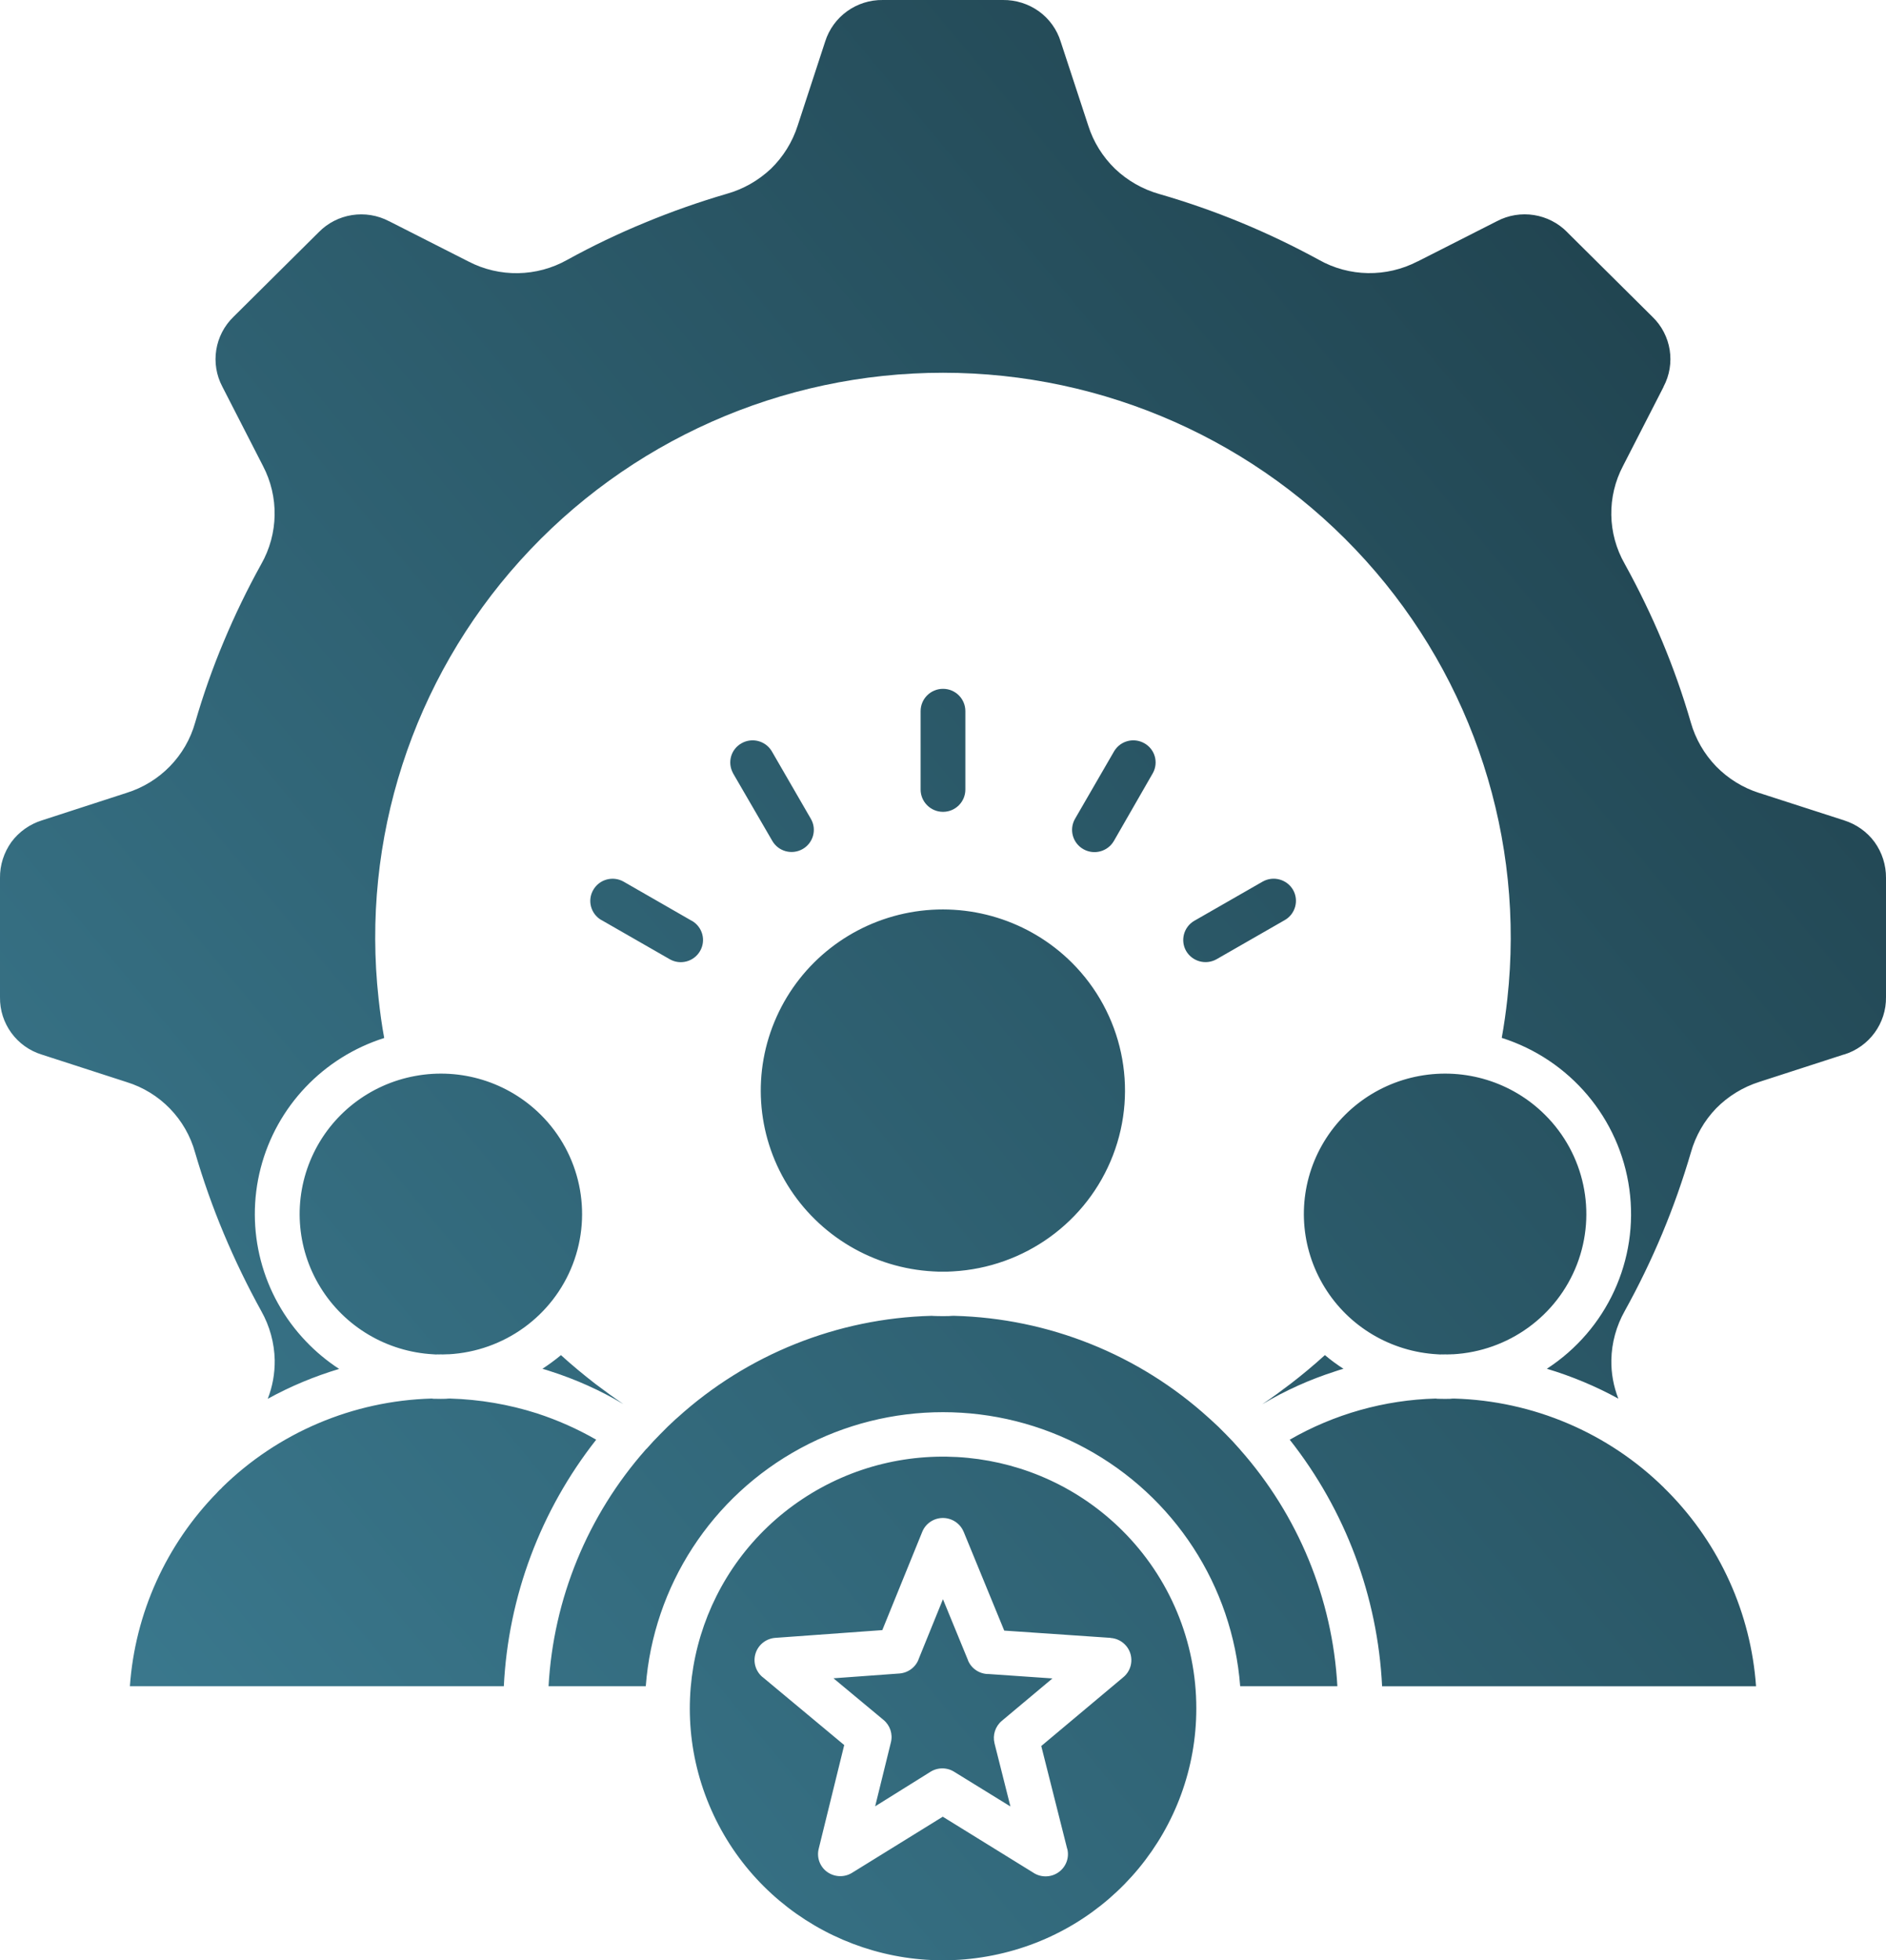<svg width="77" height="80" viewBox="0 0 77 80" fill="none" xmlns="http://www.w3.org/2000/svg">
<path d="M63.076 45.494C61.734 44.157 59.816 43.567 57.95 43.91C56.084 44.252 54.507 45.487 53.733 47.208C52.959 48.932 53.09 50.924 54.08 52.534C55.067 54.145 56.792 55.165 58.688 55.269C58.767 55.276 58.816 55.276 58.839 55.276V55.272C58.895 55.276 58.947 55.276 59.003 55.272C59.052 55.276 59.104 55.276 59.157 55.272C59.18 55.272 59.236 55.272 59.308 55.266L59.311 55.269C61.584 55.145 63.571 53.708 64.385 51.596C65.198 49.483 64.686 47.091 63.076 45.494ZM22.079 45.494C20.734 44.157 18.819 43.567 16.953 43.91C15.083 44.252 13.506 45.487 12.735 47.208C11.961 48.932 12.089 50.924 13.08 52.534C14.07 54.145 15.792 55.165 17.688 55.269C17.76 55.276 17.815 55.276 17.838 55.276L17.842 55.272C17.894 55.276 17.947 55.276 17.996 55.272C18.048 55.276 18.101 55.276 18.153 55.272C18.179 55.272 18.232 55.272 18.311 55.266V55.269C20.583 55.145 22.571 53.708 23.384 51.596C24.197 49.483 23.686 47.091 22.079 45.494ZM43.756 39.281C42.024 37.56 39.552 36.797 37.145 37.237C34.737 37.68 32.704 39.271 31.707 41.494C30.707 43.717 30.874 46.286 32.153 48.362C33.432 50.435 35.656 51.755 38.099 51.886C38.187 51.889 38.256 51.895 38.292 51.895H38.699C38.738 51.895 38.807 51.889 38.896 51.886C41.824 51.726 44.389 49.874 45.438 47.15C46.488 44.428 45.829 41.344 43.756 39.281ZM45.812 62.453C42.323 58.989 36.856 58.454 32.756 61.179C28.657 63.904 27.063 69.129 28.952 73.656C30.841 78.187 35.685 80.759 40.522 79.801C45.359 78.846 48.842 74.625 48.842 69.722C48.845 66.994 47.754 64.38 45.812 62.453ZM9.062 60.713C9.039 60.742 9.009 60.768 8.98 60.791C8.947 60.827 8.914 60.859 8.878 60.895V60.899C6.782 63.034 5.513 65.84 5.303 68.816H20.57C20.75 65.156 22.069 61.639 24.341 58.754C23.574 58.313 22.767 57.955 21.927 57.681C20.776 57.313 19.583 57.111 18.376 57.075C18.333 57.075 18.274 57.075 18.199 57.085C18.051 57.088 18.015 57.088 17.995 57.088C17.976 57.088 17.946 57.088 17.799 57.085C17.72 57.085 17.664 57.085 17.622 57.075C14.404 57.166 11.345 58.467 9.059 60.712L9.062 60.713ZM61.31 42.355C64.101 43.242 66.128 45.644 66.522 48.529C66.918 51.413 65.607 54.265 63.154 55.859C64.167 56.163 65.144 56.57 66.072 57.078C65.876 56.576 65.777 56.039 65.787 55.498C65.8 54.797 65.99 54.112 66.335 53.499C66.902 52.476 67.414 51.42 67.866 50.338C68.316 49.259 68.706 48.154 69.034 47.032C69.224 46.358 69.578 45.738 70.064 45.233C70.555 44.734 71.162 44.363 71.831 44.151L75.284 43.033L75.288 43.036C76.318 42.717 77.016 41.762 77 40.689V35.826C77.003 35.305 76.842 34.793 76.534 34.366C76.226 33.945 75.786 33.636 75.288 33.479L71.835 32.364H71.831C71.162 32.153 70.555 31.778 70.064 31.276C69.578 30.771 69.221 30.154 69.03 29.48C68.706 28.358 68.316 27.257 67.866 26.178C67.414 25.099 66.902 24.043 66.335 23.016C65.626 21.777 65.6 20.271 66.266 19.01L67.919 15.786H67.915C68.421 14.838 68.237 13.671 67.46 12.925L63.99 9.482H63.993C63.239 8.71 62.065 8.524 61.111 9.029L57.874 10.672V10.669C56.604 11.327 55.086 11.305 53.84 10.6C52.807 10.037 51.744 9.528 50.655 9.078C49.57 8.632 48.461 8.244 47.33 7.918C46.651 7.726 46.028 7.37 45.52 6.885C45.018 6.396 44.641 5.793 44.431 5.128L43.306 1.702C43.152 1.203 42.84 0.77 42.417 0.463C41.988 0.157 41.473 -0.006 40.948 0H36.048C34.969 -0.016 34.009 0.675 33.687 1.702L32.566 5.128C32.353 5.793 31.979 6.396 31.477 6.885C30.965 7.367 30.345 7.722 29.667 7.911C28.538 8.241 27.427 8.632 26.341 9.082C25.253 9.528 24.19 10.037 23.16 10.604C21.914 11.305 20.395 11.331 19.126 10.672L15.889 9.029H15.886C14.932 8.527 13.758 8.71 13.007 9.482L9.537 12.925C8.763 13.671 8.576 14.838 9.081 15.786L10.734 19.01C11.396 20.271 11.37 21.784 10.665 23.023C10.098 24.046 9.586 25.102 9.134 26.184C8.681 27.26 8.294 28.362 7.969 29.483C7.586 30.852 6.53 31.934 5.166 32.358L1.712 33.479C1.21 33.636 0.774 33.946 0.463 34.366C0.158 34.793 -0.006 35.305 0 35.826V40.696C-0.016 41.768 0.679 42.724 1.712 43.04L5.166 44.158C6.533 44.578 7.589 45.667 7.966 47.039C8.294 48.16 8.684 49.265 9.137 50.344C9.59 51.423 10.101 52.479 10.668 53.506C11.013 54.119 11.2 54.803 11.216 55.504C11.223 56.045 11.128 56.583 10.931 57.085C11.856 56.577 12.833 56.169 13.846 55.866C13.351 55.543 12.895 55.165 12.489 54.738C10.691 52.857 9.993 50.188 10.642 47.671C11.292 45.155 13.197 43.15 15.686 42.361C15.588 41.833 15.516 41.299 15.457 40.761C14.738 34.255 16.84 27.749 21.238 22.875C25.636 17.999 31.91 15.212 38.499 15.212C45.088 15.212 51.361 17.999 55.759 22.875C60.157 27.748 62.259 34.255 61.541 40.761C61.482 41.299 61.406 41.837 61.311 42.361L61.31 42.355ZM22.904 55.302C22.665 55.501 22.409 55.687 22.147 55.86C22.261 55.892 22.373 55.928 22.481 55.964C23.517 56.296 24.515 56.743 25.449 57.3C25.062 57.036 24.682 56.759 24.301 56.472C23.819 56.098 23.35 55.71 22.901 55.302L22.904 55.302ZM58.621 57.075C56.526 57.131 54.473 57.708 52.656 58.754C54.932 61.639 56.247 65.156 56.427 68.817H71.694C71.484 65.841 70.215 63.034 68.119 60.899L68.014 60.795V60.792C67.985 60.769 67.959 60.743 67.936 60.714C65.65 58.468 62.587 57.167 59.373 57.076C59.33 57.076 59.275 57.076 59.196 57.086C59.048 57.089 59.012 57.089 58.999 57.089C58.986 57.089 58.943 57.089 58.796 57.086C58.724 57.086 58.661 57.086 58.619 57.076L58.621 57.075ZM51.547 57.3C52.482 56.743 53.479 56.297 54.515 55.964C54.624 55.928 54.735 55.889 54.85 55.86C54.584 55.69 54.332 55.504 54.092 55.302C53.643 55.71 53.178 56.098 52.692 56.472C52.315 56.759 51.934 57.04 51.544 57.3L51.547 57.3ZM50.626 59.155H50.629C50.619 59.142 50.606 59.129 50.596 59.119C50.419 58.917 50.242 58.725 50.055 58.539C49.849 58.324 49.636 58.119 49.416 57.923C49.393 57.9 49.363 57.877 49.34 57.855C46.494 55.276 42.814 53.8 38.964 53.699C38.908 53.699 38.836 53.699 38.745 53.708L38.495 53.712L38.253 53.708C38.161 53.705 38.085 53.705 38.033 53.699C34.183 53.8 30.503 55.276 27.657 57.855C27.634 57.877 27.608 57.9 27.578 57.923C27.362 58.119 27.152 58.324 26.945 58.539C26.758 58.728 26.578 58.917 26.404 59.119H26.401C26.388 59.129 26.378 59.142 26.365 59.155C23.99 61.844 22.593 65.244 22.396 68.816H26.365C26.676 64.722 29.054 61.065 32.681 59.103C36.308 57.14 40.69 57.14 44.316 59.103C47.944 61.065 50.321 64.722 50.633 68.816H54.601C54.404 65.244 53.004 61.841 50.626 59.155ZM39.521 67.754L38.498 65.264L37.517 67.679C37.403 68.025 37.088 68.266 36.724 68.295L34.028 68.491L36.074 70.192C36.34 70.414 36.458 70.769 36.373 71.105L35.73 73.716L37.95 72.331C38.249 72.125 38.645 72.112 38.954 72.305L41.253 73.722L40.603 71.144V71.141C40.521 70.808 40.633 70.456 40.898 70.231L42.968 68.497L40.338 68.315V68.318C39.974 68.308 39.652 68.087 39.518 67.754L39.521 67.754ZM39.344 62.513L41 66.545L45.339 66.841V66.845C45.841 66.877 46.224 67.311 46.188 67.813C46.172 68.067 46.047 68.302 45.844 68.462L42.512 71.255L43.571 75.453H43.575C43.666 75.822 43.516 76.206 43.201 76.418C42.886 76.63 42.473 76.627 42.161 76.408L38.491 74.14L34.785 76.431C34.474 76.623 34.074 76.61 33.772 76.395C33.474 76.18 33.336 75.808 33.425 75.45L34.467 71.216L31.132 68.439V68.442C30.847 68.204 30.735 67.819 30.85 67.467C30.965 67.115 31.283 66.868 31.654 66.841L36.022 66.525L37.652 62.516C37.789 62.174 38.124 61.949 38.495 61.949C38.865 61.949 39.2 62.17 39.341 62.509L39.344 62.513ZM39.413 32.221C39.413 32.723 39.006 33.131 38.501 33.131C37.996 33.131 37.586 32.723 37.586 32.221V29.021C37.586 28.519 37.996 28.111 38.501 28.111C39.006 28.111 39.413 28.519 39.413 29.021V32.221ZM33.106 33.418C33.356 33.848 33.205 34.402 32.769 34.65C32.332 34.898 31.778 34.748 31.529 34.314L29.922 31.547H29.925C29.689 31.113 29.843 30.575 30.273 30.334C30.699 30.09 31.244 30.227 31.503 30.647L33.106 33.418ZM28.246 37.58V37.577C28.682 37.828 28.833 38.379 28.581 38.812C28.331 39.246 27.774 39.396 27.341 39.145L24.557 37.548V37.551C24.12 37.3 23.97 36.749 24.222 36.316C24.471 35.882 25.029 35.732 25.465 35.983L28.246 37.58ZM45.48 34.314C45.23 34.751 44.673 34.904 44.233 34.656C43.794 34.409 43.64 33.855 43.889 33.418L45.493 30.647C45.752 30.227 46.296 30.09 46.723 30.334C47.152 30.575 47.306 31.113 47.07 31.547L45.48 34.314ZM49.671 39.145C49.235 39.392 48.681 39.243 48.428 38.812C48.179 38.379 48.33 37.825 48.762 37.577L51.547 35.98C51.983 35.732 52.537 35.882 52.79 36.312C53.039 36.746 52.888 37.3 52.455 37.548L49.671 39.145Z" fill="url(#paint0_linear_17_174)"/>
<defs>
<linearGradient id="paint0_linear_17_174" x1="77" y1="7.5" x2="-32" y2="98.5" gradientUnits="userSpaceOnUse">
<stop stop-color="#1E3E49"/>
<stop offset="1" stop-color="#4895AF"/>
</linearGradient>
</defs>
</svg>
